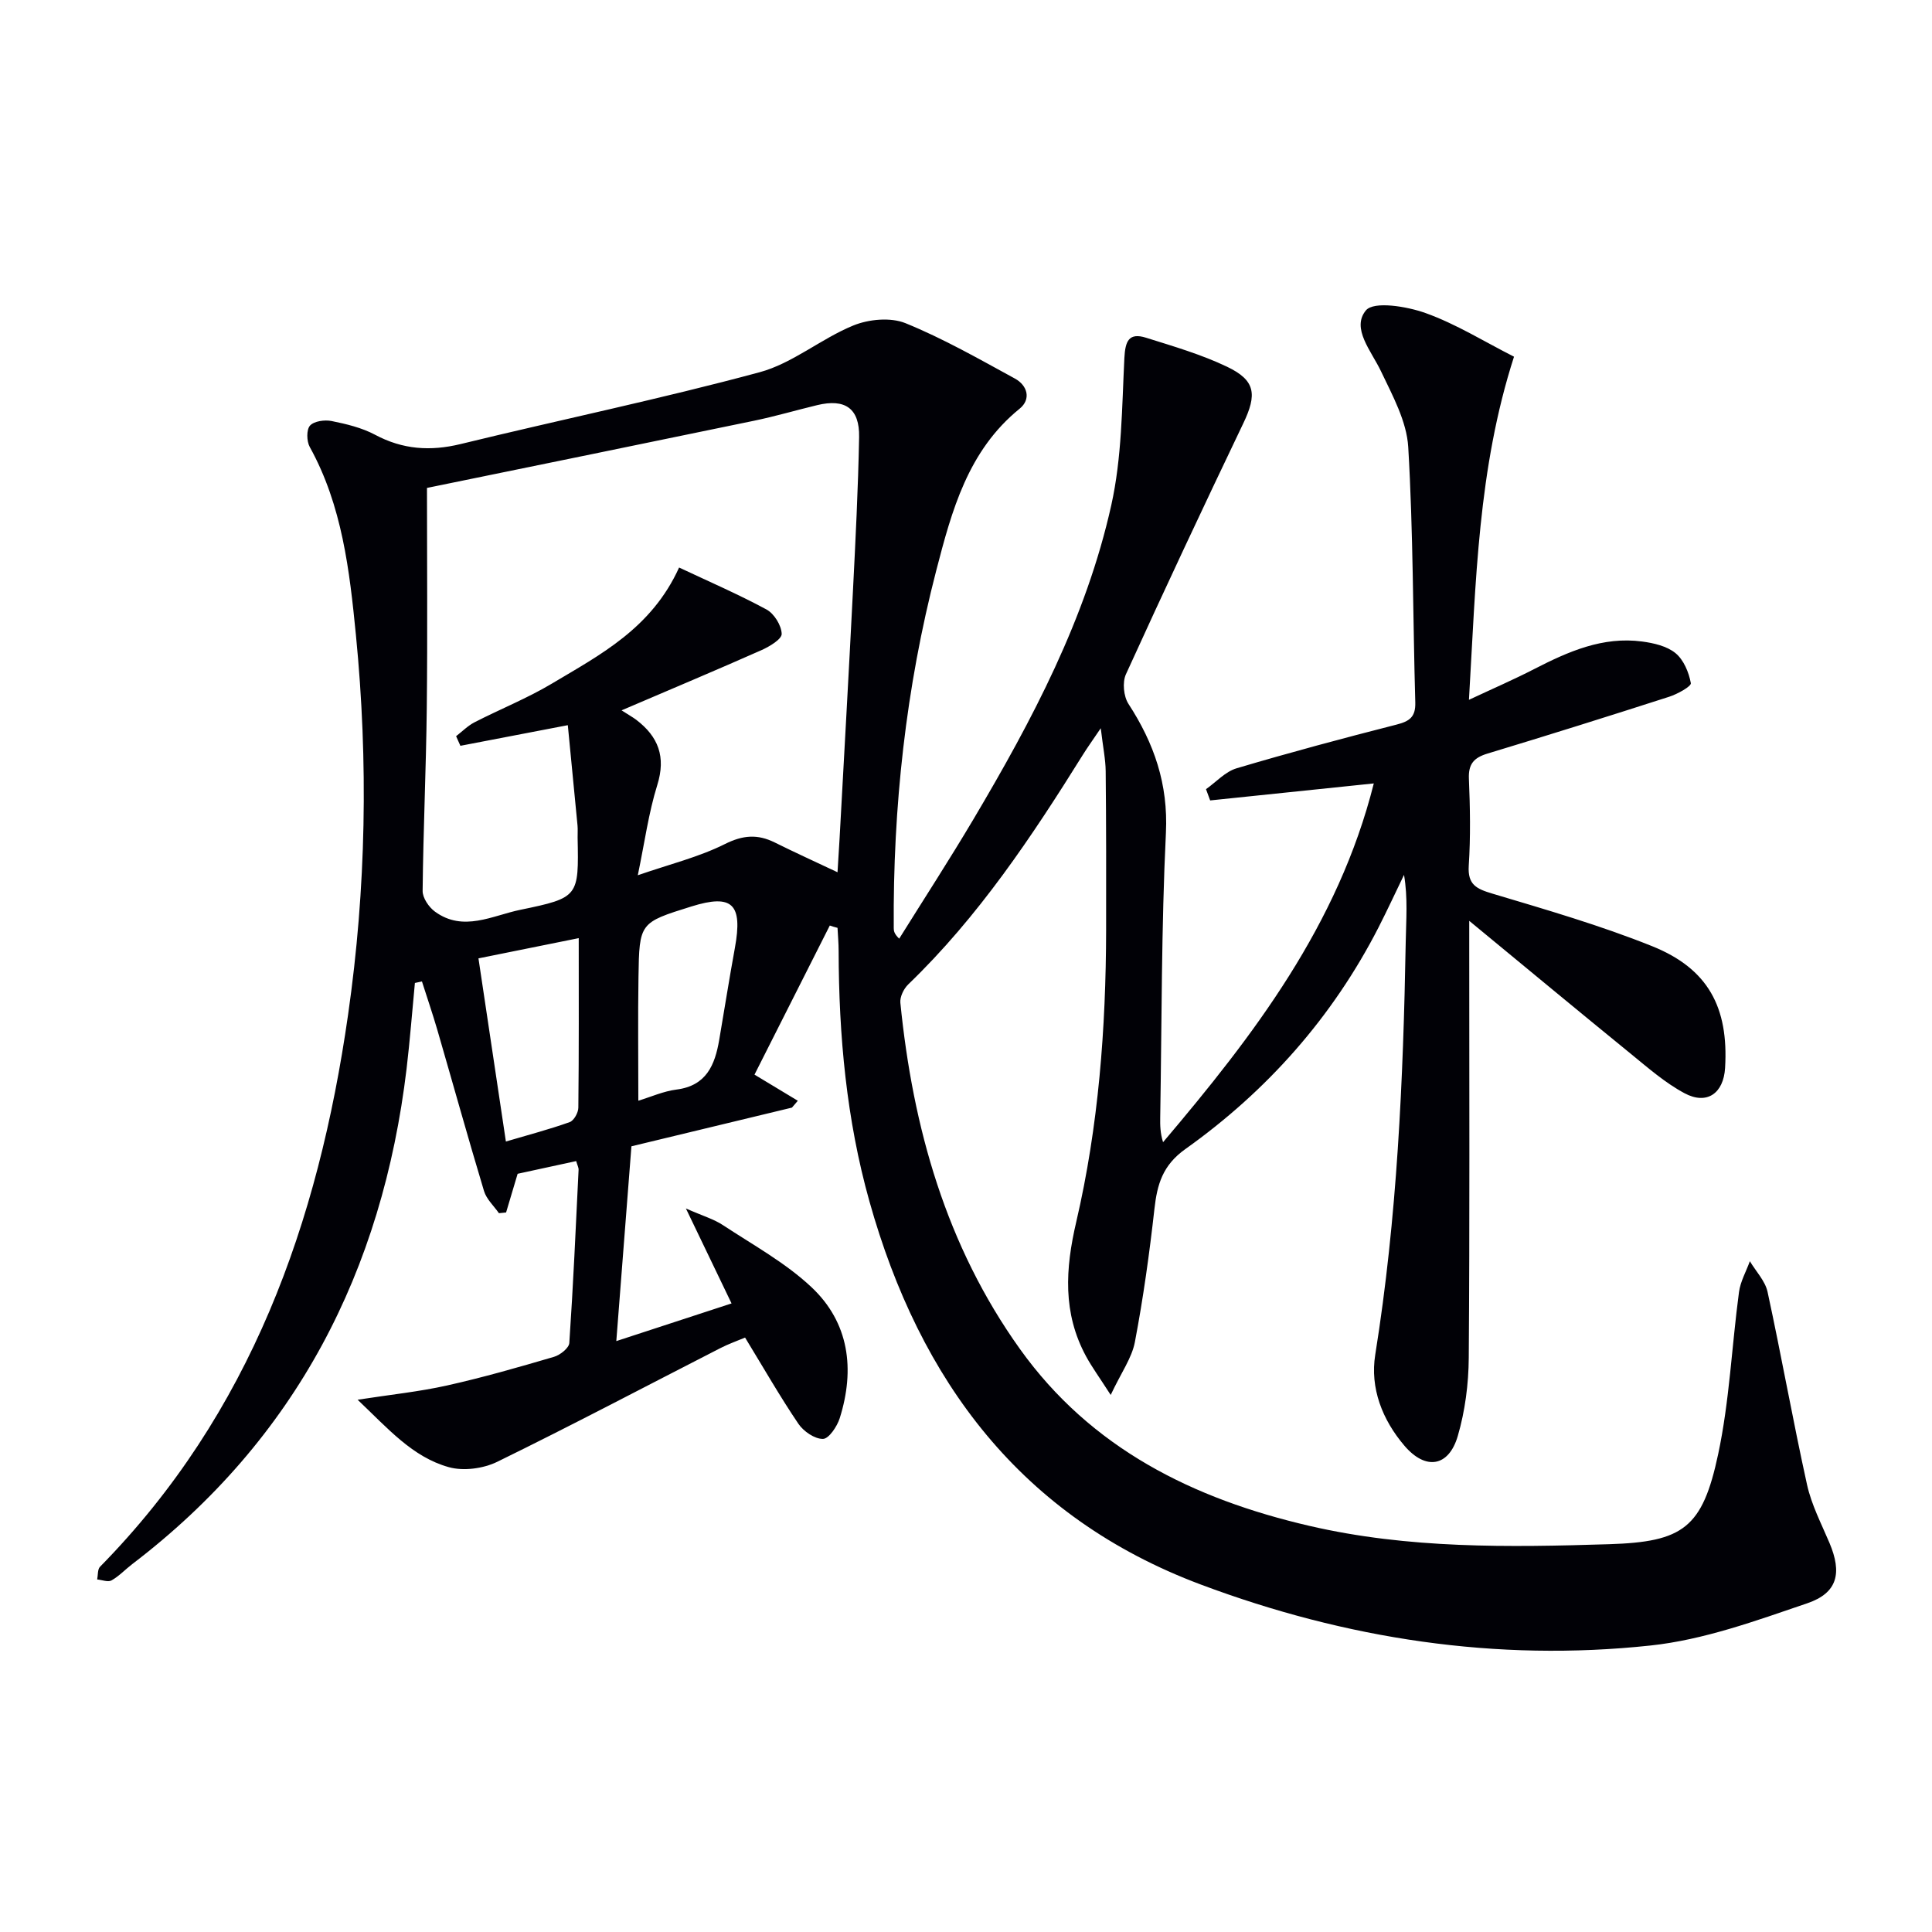 <svg enable-background="new 0 0 400 400" viewBox="0 0 400 400" xmlns="http://www.w3.org/2000/svg"><path d="m171.8 191.62c-4.95 9.81-9.9 19.62-15.59 30.87 3.01 1.81 5.99 3.61 8.97 5.41-.41.47-.82.95-1.22 1.42-10.85 2.62-21.7 5.23-33.23 8.01-1.03 13.24-2.04 26.25-3.13 40.33 8.6-2.81 16.08-5.26 23.86-7.8-3.03-6.31-5.88-12.23-9.45-19.66 3.48 1.54 5.79 2.2 7.7 3.47 6.21 4.09 12.88 7.75 18.25 12.78 7.87 7.37 9.08 17.05 5.9 27.16-.54 1.72-2.26 4.28-3.47 4.3-1.71.03-4.03-1.56-5.09-3.13-3.81-5.63-7.19-11.54-11.04-17.85-1.63.69-3.45 1.32-5.15 2.2-15.38 7.87-30.65 15.93-46.16 23.52-2.89 1.41-6.99 1.96-10.03 1.11-7.54-2.1-12.61-8.02-18.88-13.96 6.9-1.07 12.8-1.67 18.55-2.96 7.44-1.66 14.78-3.77 22.1-5.92 1.28-.37 3.11-1.82 3.18-2.87.81-11.94 1.34-23.9 1.92-35.85.02-.46-.25-.94-.5-1.81-4.2.91-8.37 1.82-12.12 2.63-.88 2.94-1.63 5.47-2.39 8.01-.49.05-.99.1-1.48.15-1.06-1.52-2.58-2.9-3.09-4.59-3.34-11.09-6.44-22.26-9.67-33.38-.98-3.36-2.12-6.67-3.18-10.01-.49.1-.97.21-1.46.31-.57 5.92-1.02 11.85-1.72 17.75-5.01 41.89-22.86 76.69-56.8 102.57-1.45 1.11-2.73 2.5-4.3 3.38-.72.4-1.96-.11-2.96-.2.18-.89.06-2.09.59-2.63 31.21-31.76 45.18-71.22 51.35-114.25 3.76-26.17 4.21-52.43 1.63-78.65-1.31-13.29-2.84-26.81-9.56-38.94-.65-1.18-.71-3.57.05-4.42.85-.94 3.05-1.24 4.48-.95 3.07.62 6.25 1.38 8.99 2.84 5.73 3.06 11.43 3.45 17.7 1.93 20.62-5.03 41.43-9.34 61.91-14.87 6.83-1.84 12.73-6.95 19.41-9.68 3.2-1.31 7.72-1.73 10.8-.48 7.82 3.18 15.22 7.41 22.66 11.47 2.6 1.42 3.4 4.27.97 6.24-10.71 8.68-14.05 21.12-17.26 33.5-6.29 24.25-8.98 48.99-8.8 74.04 0 .6.11 1.2 1.13 2.18 5.14-8.24 10.43-16.39 15.38-24.74 12.15-20.49 23.3-41.55 28.52-64.97 2.21-9.89 2.21-20.31 2.72-30.51.18-3.51.93-5.31 4.48-4.2 5.67 1.78 11.44 3.46 16.78 6.01 5.93 2.83 6.22 5.75 3.35 11.74-8.25 17.24-16.37 34.54-24.29 51.93-.76 1.66-.48 4.57.52 6.12 5.31 8.17 8.25 16.61 7.76 26.71-.95 19.61-.85 39.27-1.18 58.91-.03 1.63 0 3.27.59 5.14 18.77-22.14 36.24-44.93 43.63-74.28-11.76 1.22-22.82 2.37-33.88 3.52-.29-.78-.58-1.55-.86-2.33 2.1-1.48 4-3.63 6.33-4.32 10.97-3.26 22.03-6.22 33.12-9.05 2.67-.68 3.96-1.56 3.88-4.57-.5-17.64-.42-35.3-1.46-52.9-.32-5.33-3.25-10.66-5.64-15.68-1.99-4.2-6.19-8.88-3.13-12.6 1.62-1.97 8.48-.85 12.37.55 6.31 2.26 12.13 5.9 18.3 9.03-7.49 23.24-7.88 46.52-9.33 71.04 5.06-2.37 9.38-4.24 13.55-6.39 7.03-3.61 14.17-6.77 22.32-5.68 2.4.32 5.13.95 6.9 2.41 1.69 1.39 2.76 3.97 3.17 6.21.12.66-2.78 2.27-4.5 2.82-12.49 4.02-25.01 7.95-37.57 11.75-2.82.85-4.01 2.13-3.88 5.22.25 5.99.36 12.01-.03 17.99-.26 3.97 1.61 4.81 4.91 5.8 11.11 3.32 22.3 6.56 33.04 10.87 11.62 4.66 15.87 12.68 15.12 25.21-.31 5.26-3.76 7.73-8.4 5.24-4.04-2.16-7.6-5.3-11.19-8.22-10.83-8.82-21.58-17.74-33.38-27.47v6c0 28.16.11 56.33-.1 84.49-.04 5.41-.76 10.99-2.27 16.16-1.87 6.41-6.66 7.16-11.04 2.03-4.58-5.36-7.16-11.94-6.05-18.85 4.54-28.33 5.8-56.85 6.31-85.46.08-4.57.46-9.13-.35-13.89-1.76 3.63-3.45 7.3-5.29 10.9-9.53 18.59-23.05 33.82-39.98 45.87-4.71 3.35-5.84 7.3-6.41 12.41-1.03 9.21-2.31 18.42-4.04 27.52-.63 3.34-2.85 6.37-5.01 10.98-2.36-3.67-3.88-5.75-5.1-7.99-4.86-8.97-4.31-18.1-2.03-27.86 4.61-19.8 6.14-40.04 6.18-60.37.02-10.96.02-21.93-.09-32.89-.02-2.44-.54-4.88-1.02-8.93-1.79 2.65-2.79 4.03-3.69 5.48-10.59 16.98-21.65 33.58-36.18 47.57-.93.9-1.74 2.58-1.62 3.8 2.58 25.84 9.46 50.29 24.76 71.68 14.73 20.59 35.85 31.03 59.91 36.61 20.5 4.76 41.28 4.45 62.08 3.8 15.33-.48 19.32-3.37 22.57-18.65 2.34-10.99 2.81-22.37 4.31-33.55.29-2.19 1.48-4.26 2.25-6.39 1.25 2.1 3.16 4.07 3.66 6.33 2.88 13.29 5.25 26.68 8.18 39.95.92 4.16 2.97 8.09 4.65 12.06 2.6 6.17 1.73 10.32-4.6 12.48-10.62 3.62-21.47 7.58-32.5 8.75-31.88 3.41-62.99-1.37-92.99-12.6-37.26-13.94-58.26-42.17-68.69-79.38-4.75-16.93-6.33-34.28-6.37-51.81 0-1.6-.15-3.2-.23-4.8-.57-.13-1.09-.31-1.6-.48zm-76.48-37.21c-.3-.66-.59-1.33-.89-1.99 1.26-.97 2.41-2.15 3.8-2.87 5.31-2.73 10.91-4.96 16.02-8.01 10.01-5.98 20.63-11.43 26.35-24.04 6.03 2.84 12.21 5.51 18.1 8.69 1.58.86 3.08 3.28 3.14 5.04.04 1.1-2.53 2.64-4.2 3.38-9.2 4.08-18.49 7.98-28.95 12.46 1.67 1.07 2.38 1.46 3.03 1.95 4.58 3.49 6.19 7.66 4.36 13.52-1.8 5.77-2.61 11.85-4.03 18.67 6.62-2.29 12.64-3.76 18.04-6.46 3.74-1.87 6.76-2.08 10.3-.33 4.11 2.04 8.28 3.94 13.01 6.17.16-2.66.3-4.77.42-6.88.93-17.1 1.91-34.2 2.77-51.3.54-10.64 1.08-21.28 1.28-31.92.11-5.95-2.9-8.01-8.69-6.61-4.36 1.05-8.67 2.32-13.06 3.23-22.22 4.61-44.45 9.14-67.72 13.91 0 14.95.13 30.23-.04 45.51-.14 12.64-.73 25.28-.86 37.92-.02 1.45 1.29 3.37 2.55 4.29 5.87 4.28 11.87.82 17.66-.37 12.16-2.51 12.12-2.72 11.88-14.96-.02-.83.06-1.67-.02-2.5-.65-6.86-1.32-13.71-2.01-20.77-8.15 1.56-15.19 2.92-22.24 4.27zm36.84 73.48c2.61-.79 5.21-1.97 7.91-2.31 6.18-.79 7.94-5.08 8.83-10.25 1.09-6.36 2.09-12.73 3.25-19.07 1.66-9.11-.52-11.23-8.99-8.59-10.73 3.35-10.8 3.34-10.97 14.62-.13 8.23-.03 16.47-.03 25.6zm-27.42 8.45c4.76-1.41 9.05-2.53 13.21-4.02.87-.31 1.78-1.95 1.79-2.99.13-11.62.08-23.23.08-35.1-7.08 1.43-13.82 2.79-20.76 4.19 1.88 12.57 3.71 24.81 5.68 37.92z" fill="#010106"/></svg>